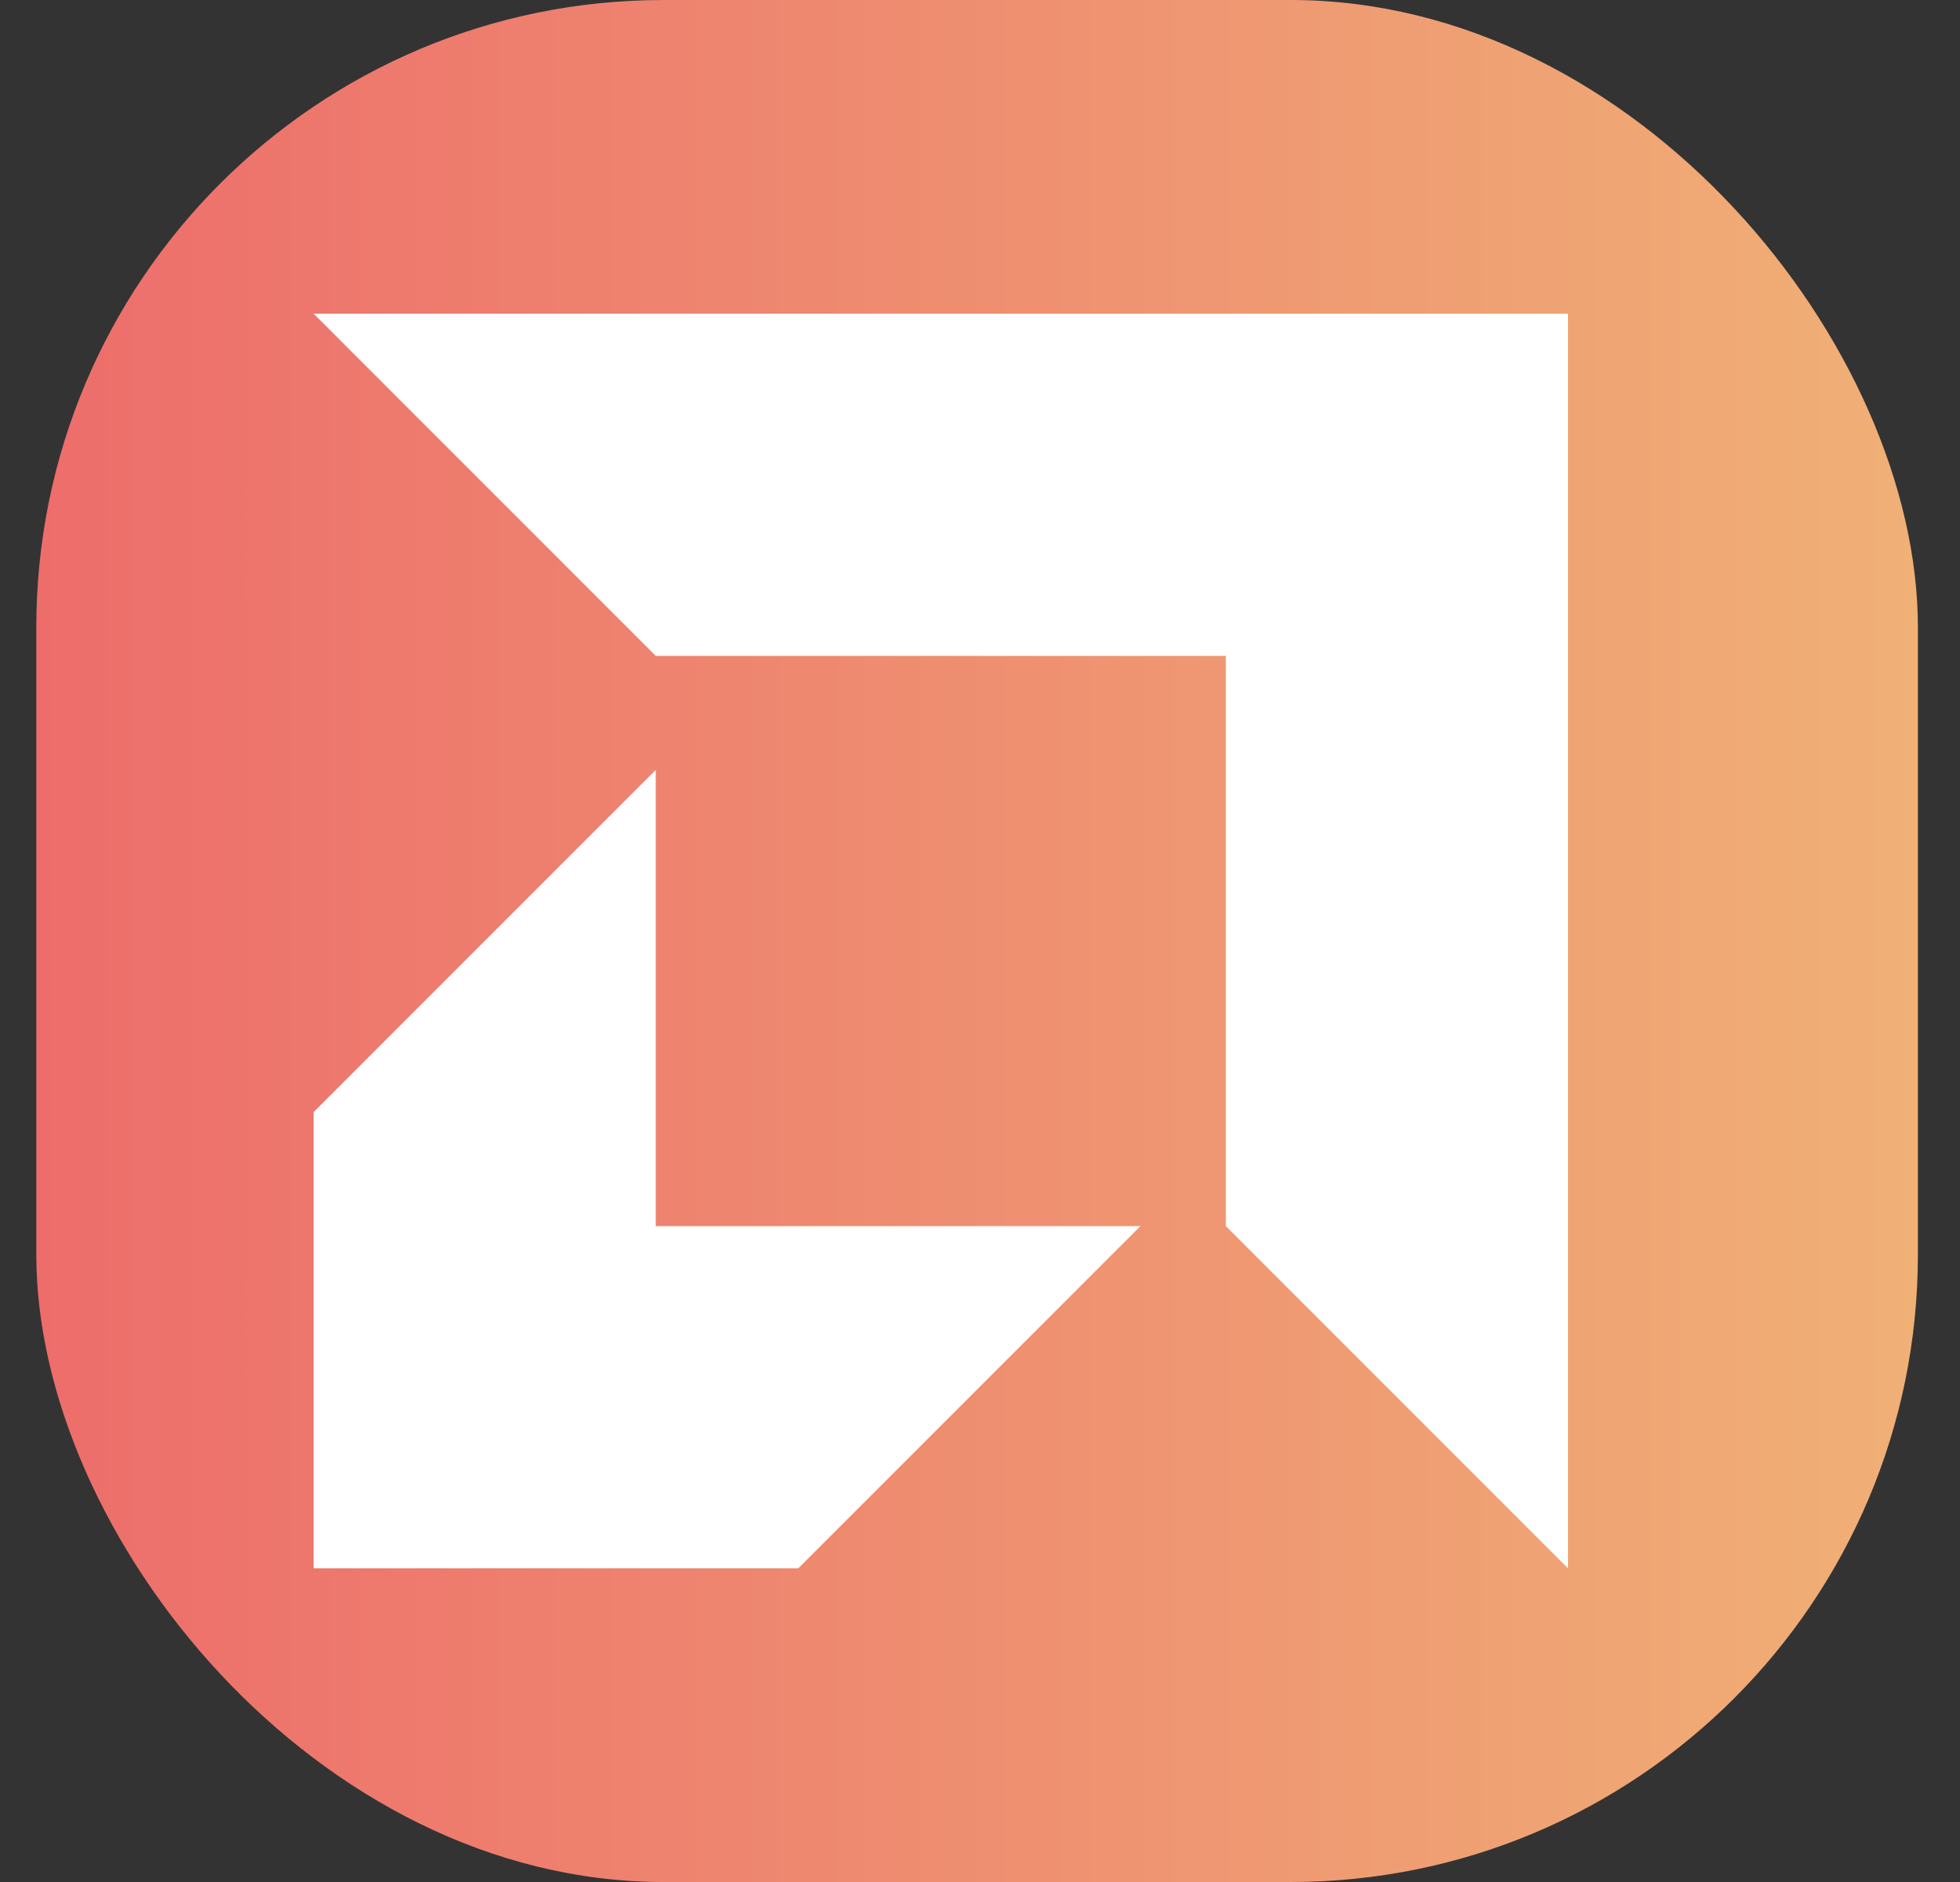 <svg xmlns="http://www.w3.org/2000/svg" width="25" height="24" fill="none" viewBox="0 0 25 24" id="amd">
  <rect x="0" y="0" width="25" height="24" fill="#333333" stroke="none"/>
  <rect width="24" height="24" x=".463" fill="url(#paint0_linear_302_5140)" rx="8"></rect>
  <path fill="#fff" fill-rule="evenodd" d="M4 4H20V20L15.636 15.636V8.364H8.364L4 4ZM8.364 9.818L4 14.182V20H10.182L14.546 15.636H8.364V9.818Z" clip-rule="evenodd"></path>
  <defs>
    <linearGradient id="paint0_linear_302_5140" x1=".463" x2="24.463" y1="12" y2="12" gradientUnits="userSpaceOnUse">
      <stop stop-color="#ED6D6B"></stop>
      <stop offset="1" stop-color="#F0B076"></stop>
    </linearGradient>
  </defs>
</svg>
